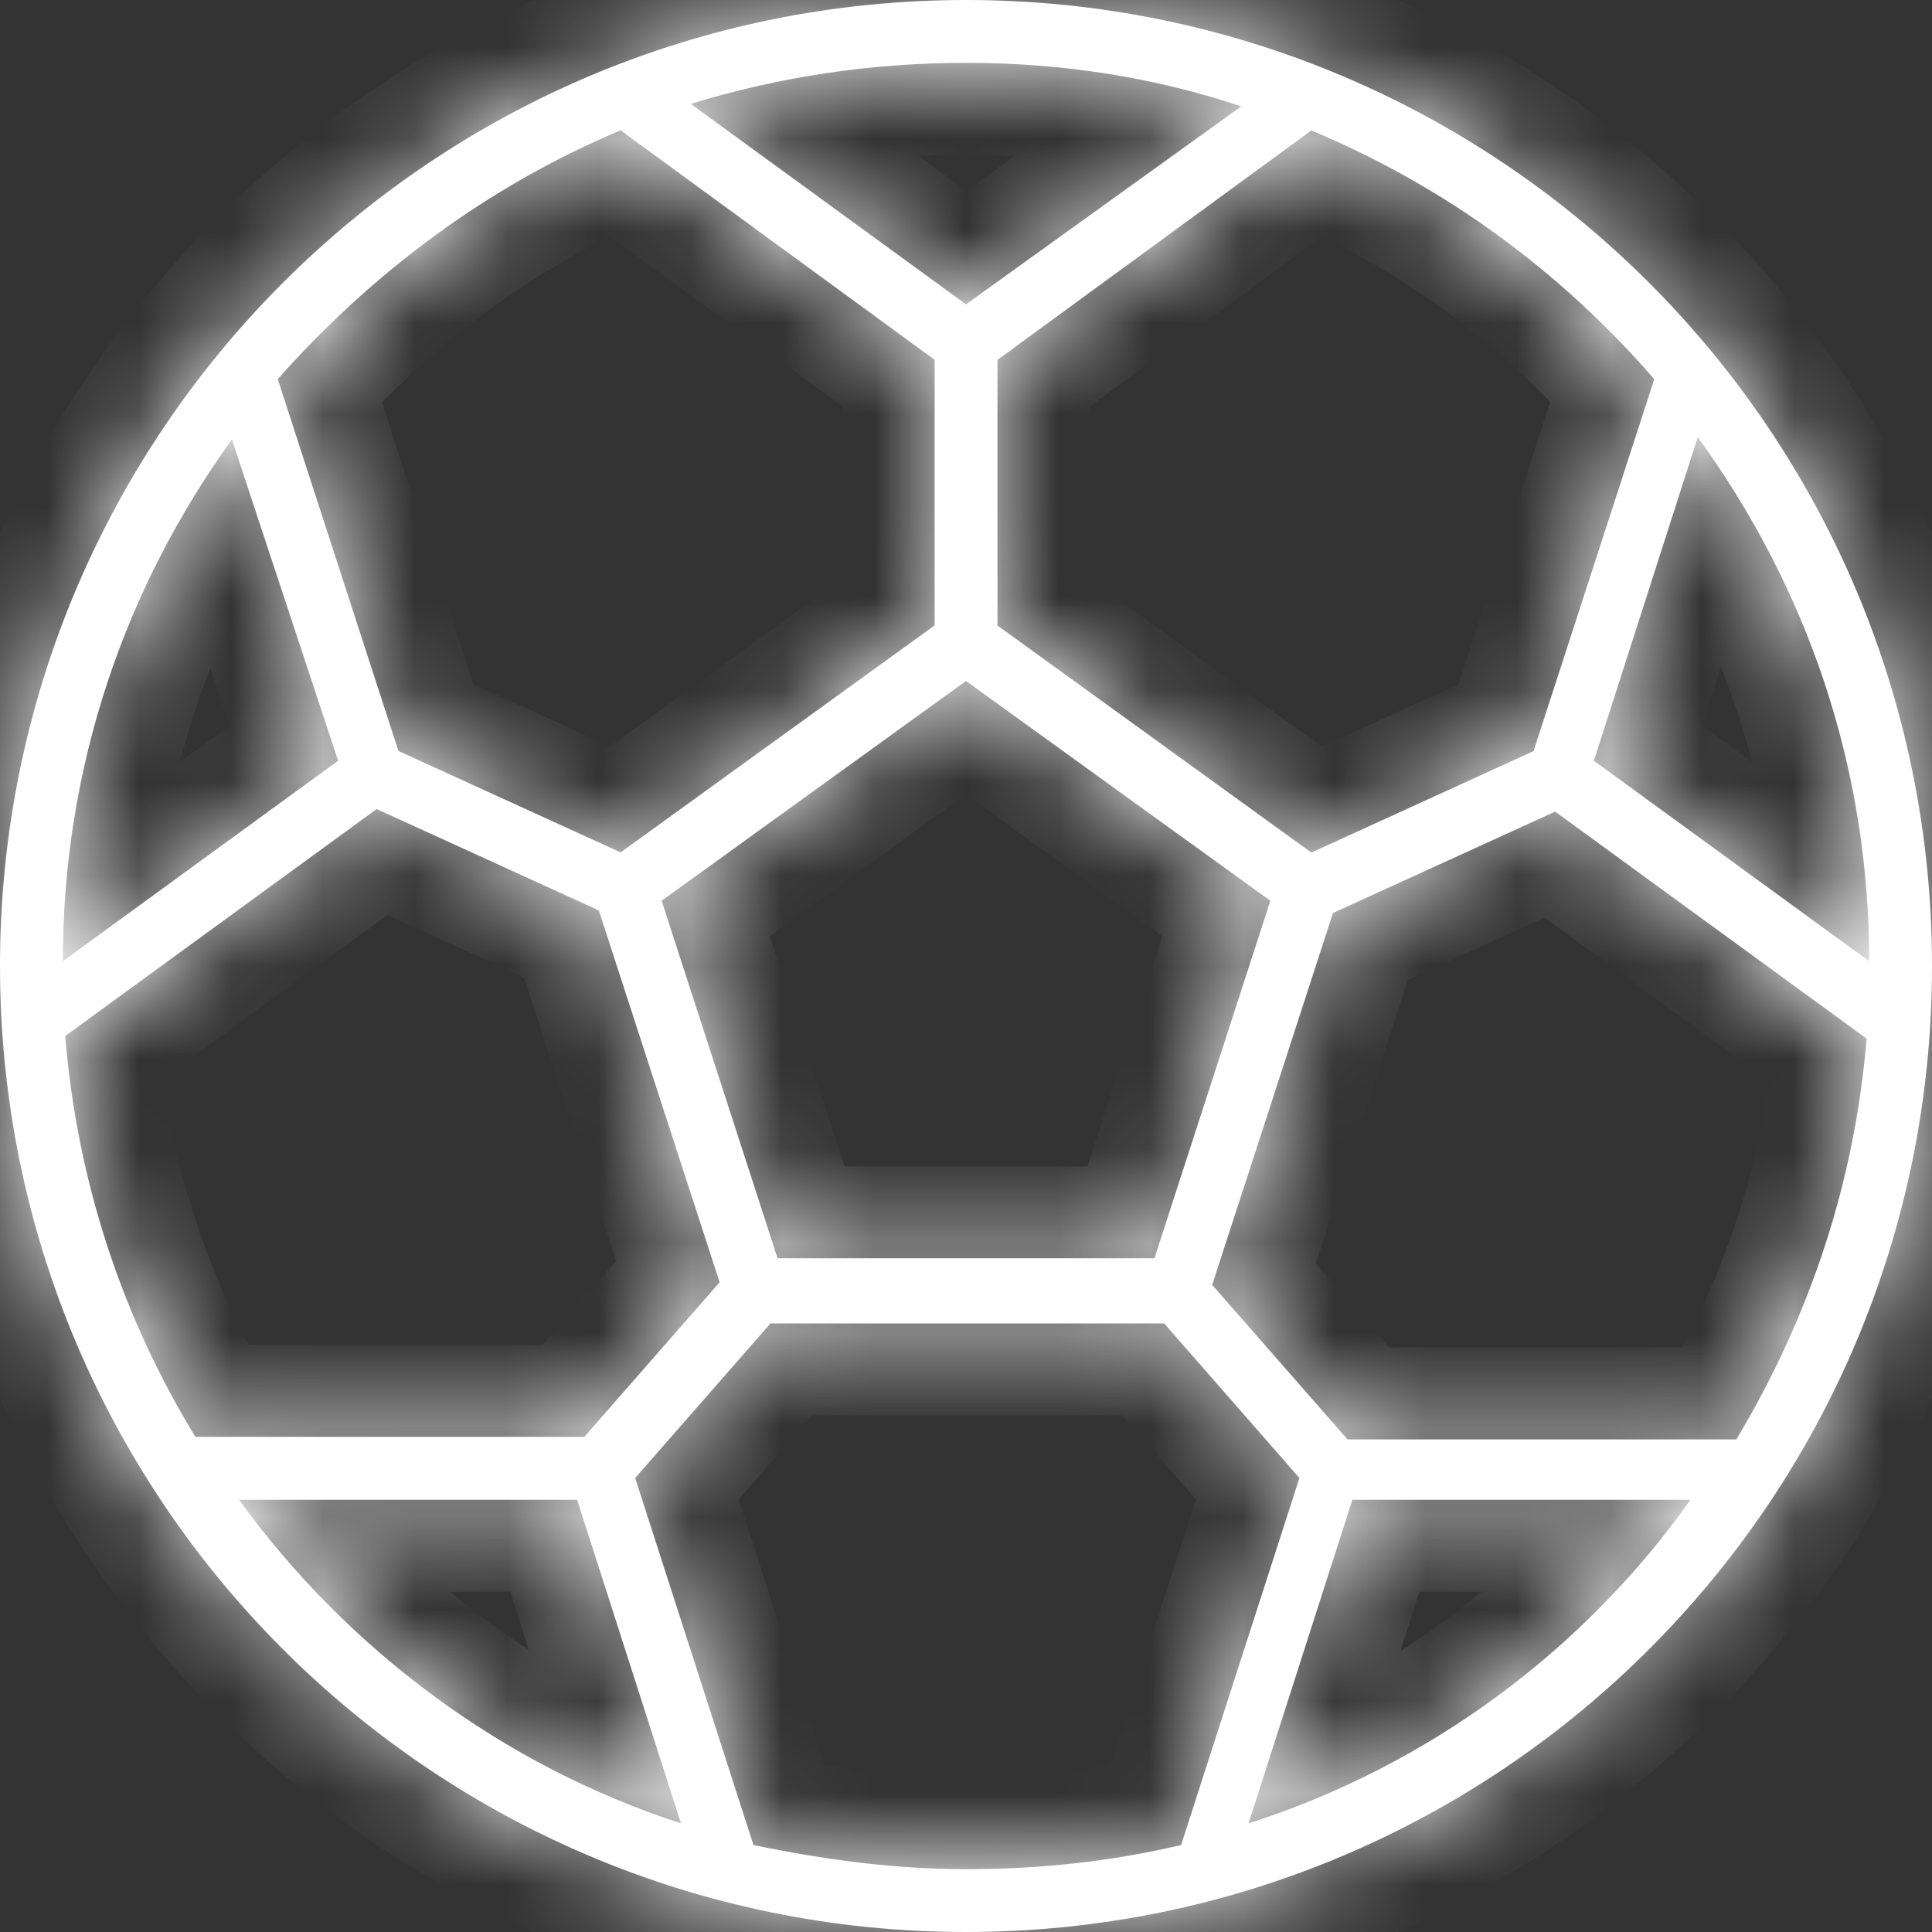 <?xml version="1.0" encoding="UTF-8"?>
<svg xmlns="http://www.w3.org/2000/svg" width="21" height="21" viewBox="0 0 21 21" fill="none">
  <rect x="0" y="0" width="21" height="21" fill="#333333" stroke="none"/>
  <mask id="path-1-inside-1_701_17685" fill="white">
    <path d="M10.5 0C4.698 0 0 4.698 0 10.5C0 16.302 4.698 21 10.5 21C16.302 21 21 16.302 21 10.5C21 4.698 16.302 0 10.5 0ZM10.5 0.683C11.55 0.683 12.548 0.841 13.492 1.156L10.5 3.308L7.508 1.129C8.452 0.84 9.45 0.683 10.5 0.683ZM13.808 9.791L12.548 13.677H8.452L7.192 9.791L10.5 7.402L13.808 9.791ZM6.746 1.417L10.159 3.911V6.798L6.746 9.265L4.331 8.163L3.019 4.121C4.042 2.967 5.303 2.021 6.746 1.417ZM2.521 4.777L3.675 8.269L0.683 10.448C0.683 8.321 1.365 6.379 2.521 4.777ZM0.709 11.261L4.094 8.794L6.509 9.896L7.822 13.938L6.351 15.618H2.124C1.339 14.333 0.84 12.863 0.709 11.261ZM2.598 16.302H6.273L7.402 19.819C5.46 19.189 3.78 17.929 2.598 16.302ZM10.5 20.317C9.713 20.317 8.952 20.212 8.19 20.055L6.904 16.065L8.375 14.385H12.654L14.124 16.065L12.838 20.055C12.049 20.239 11.288 20.317 10.5 20.317ZM13.571 19.819L14.7 16.302H18.375C17.221 17.929 15.54 19.189 13.571 19.819ZM18.873 15.646H14.647L13.176 13.966L14.489 9.924L16.904 8.822L20.289 11.289C20.16 12.863 19.661 14.333 18.873 15.646ZM20.317 10.448L17.325 8.269L18.454 4.752C19.635 6.379 20.317 8.321 20.317 10.448ZM16.669 8.164L14.254 9.267L10.842 6.799V3.912L14.254 1.418C15.698 2.022 16.958 2.941 17.981 4.122L16.669 8.164Z"></path>
  </mask>
  <path d="M10.5 0C4.698 0 0 4.698 0 10.5C0 16.302 4.698 21 10.5 21C16.302 21 21 16.302 21 10.5C21 4.698 16.302 0 10.5 0ZM10.5 0.683C11.55 0.683 12.548 0.841 13.492 1.156L10.5 3.308L7.508 1.129C8.452 0.84 9.45 0.683 10.5 0.683ZM13.808 9.791L12.548 13.677H8.452L7.192 9.791L10.5 7.402L13.808 9.791ZM6.746 1.417L10.159 3.911V6.798L6.746 9.265L4.331 8.163L3.019 4.121C4.042 2.967 5.303 2.021 6.746 1.417ZM2.521 4.777L3.675 8.269L0.683 10.448C0.683 8.321 1.365 6.379 2.521 4.777ZM0.709 11.261L4.094 8.794L6.509 9.896L7.822 13.938L6.351 15.618H2.124C1.339 14.333 0.84 12.863 0.709 11.261ZM2.598 16.302H6.273L7.402 19.819C5.46 19.189 3.78 17.929 2.598 16.302ZM10.5 20.317C9.713 20.317 8.952 20.212 8.19 20.055L6.904 16.065L8.375 14.385H12.654L14.124 16.065L12.838 20.055C12.049 20.239 11.288 20.317 10.5 20.317ZM13.571 19.819L14.7 16.302H18.375C17.221 17.929 15.54 19.189 13.571 19.819ZM18.873 15.646H14.647L13.176 13.966L14.489 9.924L16.904 8.822L20.289 11.289C20.16 12.863 19.661 14.333 18.873 15.646ZM20.317 10.448L17.325 8.269L18.454 4.752C19.635 6.379 20.317 8.321 20.317 10.448ZM16.669 8.164L14.254 9.267L10.842 6.799V3.912L14.254 1.418C15.698 2.022 16.958 2.941 17.981 4.122L16.669 8.164Z" fill="white"></path>
  <path d="M13.492 1.156L14.076 1.967L15.663 0.825L13.808 0.207L13.492 1.156ZM10.5 3.308L9.911 4.116L10.496 4.542L11.084 4.12L10.5 3.308ZM7.508 1.129L7.215 0.173L5.301 0.759L6.919 1.937L7.508 1.129ZM13.808 9.791L14.759 10.1L14.984 9.407L14.393 8.981L13.808 9.791ZM12.548 13.677V14.677H13.275L13.499 13.985L12.548 13.677ZM8.452 13.677L7.501 13.985L7.725 14.677H8.452V13.677ZM7.192 9.791L6.607 8.981L6.016 9.407L6.241 10.1L7.192 9.791ZM10.5 7.402L11.086 6.592L10.5 6.169L9.915 6.592L10.5 7.402ZM6.746 1.417L7.336 0.61L6.881 0.277L6.36 0.495L6.746 1.417ZM10.159 3.911H11.159V3.403L10.749 3.103L10.159 3.911ZM10.159 6.798L10.745 7.609L11.159 7.309V6.798H10.159ZM6.746 9.265L6.331 10.175L6.86 10.417L7.332 10.076L6.746 9.265ZM4.331 8.163L3.38 8.472L3.516 8.89L3.916 9.073L4.331 8.163ZM3.019 4.121L2.271 3.458L1.891 3.886L2.068 4.43L3.019 4.121ZM2.521 4.777L3.47 4.463L2.855 2.604L1.71 4.192L2.521 4.777ZM3.675 8.269L4.264 9.077L4.854 8.648L4.625 7.955L3.675 8.269ZM0.683 10.448H-0.317V12.413L1.272 11.256L0.683 10.448ZM0.709 11.261L0.12 10.453L-0.334 10.783L-0.288 11.342L0.709 11.261ZM4.094 8.794L4.51 7.884L3.978 7.641L3.505 7.986L4.094 8.794ZM6.509 9.896L7.46 9.587L7.324 9.169L6.924 8.986L6.509 9.896ZM7.822 13.938L8.574 14.597L8.948 14.169L8.773 13.629L7.822 13.938ZM6.351 15.618V16.618H6.805L7.104 16.276L6.351 15.618ZM2.124 15.618L1.271 16.139L1.564 16.618H2.124V15.618ZM2.598 16.302V15.302H0.637L1.789 16.889L2.598 16.302ZM6.273 16.302L7.226 15.996L7.003 15.302H6.273V16.302ZM7.402 19.819L7.094 20.77L8.951 21.372L8.355 19.513L7.402 19.819ZM8.19 20.055L7.238 20.361L7.417 20.916L7.987 21.034L8.19 20.055ZM6.904 16.065L6.152 15.406L5.779 15.832L5.952 16.372L6.904 16.065ZM8.375 14.385V13.385H7.921L7.622 13.727L8.375 14.385ZM12.654 14.385L13.406 13.727L13.107 13.385H12.654V14.385ZM14.124 16.065L15.076 16.372L15.25 15.832L14.876 15.406L14.124 16.065ZM12.838 20.055L13.066 21.028L13.617 20.9L13.79 20.361L12.838 20.055ZM13.571 19.819L12.619 19.513L12.025 21.363L13.876 20.771L13.571 19.819ZM14.7 16.302V15.302H13.971L13.748 15.996L14.7 16.302ZM18.375 16.302L19.191 16.881L20.311 15.302H18.375V16.302ZM18.873 15.646V16.646H19.44L19.731 16.16L18.873 15.646ZM14.647 15.646L13.894 16.304L14.193 16.646H14.647V15.646ZM13.176 13.966L12.225 13.657L12.05 14.197L12.424 14.625L13.176 13.966ZM14.489 9.924L14.073 9.014L13.674 9.197L13.538 9.615L14.489 9.924ZM16.904 8.822L17.492 8.014L17.02 7.669L16.488 7.912L16.904 8.822ZM20.289 11.289L21.286 11.371L21.332 10.811L20.878 10.481L20.289 11.289ZM20.317 10.448L19.729 11.256L21.317 12.413V10.448H20.317ZM17.325 8.269L16.373 7.963L16.152 8.652L16.736 9.077L17.325 8.269ZM18.454 4.752L19.264 4.164L18.105 2.568L17.502 4.446L18.454 4.752ZM16.669 8.164L17.084 9.074L17.484 8.891L17.62 8.473L16.669 8.164ZM14.254 9.267L13.668 10.077L14.14 10.418L14.669 10.176L14.254 9.267ZM10.842 6.799H9.842V7.31L10.256 7.61L10.842 6.799ZM10.842 3.912L10.252 3.105L9.842 3.404V3.912H10.842ZM14.254 1.418L14.64 0.496L14.12 0.278L13.664 0.611L14.254 1.418ZM17.981 4.122L18.933 4.431L19.107 3.894L18.737 3.468L17.981 4.122ZM10.5 0V-1C4.146 -1 -1 4.146 -1 10.5H0H1C1 5.251 5.251 1 10.5 1V0ZM0 10.5H-1C-1 16.854 4.146 22 10.5 22V21V20C5.251 20 1 15.749 1 10.5H0ZM10.5 21V22C16.854 22 22 16.854 22 10.5H21H20C20 15.749 15.749 20 10.5 20V21ZM21 10.5H22C22 4.146 16.854 -1 10.5 -1V0V1C15.749 1 20 5.251 20 10.5H21ZM10.5 0.683V1.683C11.448 1.683 12.339 1.825 13.176 2.104L13.492 1.156L13.808 0.207C12.757 -0.144 11.652 -0.317 10.5 -0.317V0.683ZM13.492 1.156L12.908 0.344L9.916 2.496L10.5 3.308L11.084 4.12L14.076 1.967L13.492 1.156ZM10.5 3.308L11.089 2.5L8.097 0.321L7.508 1.129L6.919 1.937L9.911 4.116L10.5 3.308ZM7.508 1.129L7.801 2.085C8.652 1.824 9.551 1.683 10.5 1.683V0.683V-0.317C9.349 -0.317 8.253 -0.145 7.215 0.173L7.508 1.129ZM13.808 9.791L12.857 9.483L11.597 13.368L12.548 13.677L13.499 13.985L14.759 10.1L13.808 9.791ZM12.548 13.677V12.677H8.452V13.677V14.677H12.548V13.677ZM8.452 13.677L9.403 13.368L8.143 9.483L7.192 9.791L6.241 10.1L7.501 13.985L8.452 13.677ZM7.192 9.791L7.778 10.602L11.086 8.213L10.5 7.402L9.915 6.592L6.607 8.981L7.192 9.791ZM10.5 7.402L9.915 8.213L13.223 10.602L13.808 9.791L14.393 8.981L11.086 6.592L10.5 7.402ZM6.746 1.417L6.156 2.225L9.569 4.718L10.159 3.911L10.749 3.103L7.336 0.61L6.746 1.417ZM10.159 3.911H9.159V6.798H10.159H11.159V3.911H10.159ZM10.159 6.798L9.573 5.988L6.16 8.455L6.746 9.265L7.332 10.076L10.745 7.609L10.159 6.798ZM6.746 9.265L7.162 8.356L4.747 7.253L4.331 8.163L3.916 9.073L6.331 10.175L6.746 9.265ZM4.331 8.163L5.283 7.854L3.97 3.812L3.019 4.121L2.068 4.43L3.38 8.472L4.331 8.163ZM3.019 4.121L3.767 4.784C4.701 3.731 5.841 2.88 7.132 2.34L6.746 1.417L6.36 0.495C4.765 1.162 3.384 2.202 2.271 3.458L3.019 4.121ZM2.521 4.777L1.571 5.091L2.726 8.583L3.675 8.269L4.625 7.955L3.47 4.463L2.521 4.777ZM3.675 8.269L3.086 7.461L0.094 9.64L0.683 10.448L1.272 11.256L4.264 9.077L3.675 8.269ZM0.683 10.448H1.683C1.683 8.541 2.293 6.802 3.332 5.362L2.521 4.777L1.71 4.192C0.437 5.956 -0.317 8.101 -0.317 10.448H0.683ZM0.709 11.261L1.298 12.069L4.683 9.602L4.094 8.794L3.505 7.986L0.12 10.453L0.709 11.261ZM4.094 8.794L3.679 9.704L6.094 10.806L6.509 9.896L6.924 8.986L4.51 7.884L4.094 8.794ZM6.509 9.896L5.558 10.205L6.871 14.247L7.822 13.938L8.773 13.629L7.46 9.587L6.509 9.896ZM7.822 13.938L7.069 13.279L5.599 14.959L6.351 15.618L7.104 16.276L8.574 14.597L7.822 13.938ZM6.351 15.618V14.618H2.124V15.618V16.618H6.351V15.618ZM2.124 15.618L2.978 15.096C2.272 13.942 1.824 12.622 1.705 11.179L0.709 11.261L-0.288 11.342C-0.144 13.103 0.406 14.724 1.271 16.139L2.124 15.618ZM2.598 16.302V17.302H6.273V16.302V15.302H2.598V16.302ZM6.273 16.302L5.321 16.607L6.45 20.124L7.402 19.819L8.355 19.513L7.226 15.996L6.273 16.302ZM7.402 19.819L7.711 18.867C5.979 18.306 4.47 17.178 3.408 15.714L2.598 16.302L1.789 16.889C3.089 18.68 4.942 20.072 7.094 20.77L7.402 19.819ZM10.5 20.317V19.317C9.802 19.317 9.112 19.224 8.393 19.075L8.19 20.055L7.987 21.034C8.792 21.201 9.624 21.317 10.5 21.317V20.317ZM8.19 20.055L9.142 19.748L7.856 15.758L6.904 16.065L5.952 16.372L7.238 20.361L8.19 20.055ZM6.904 16.065L7.657 16.724L9.127 15.044L8.375 14.385L7.622 13.727L6.152 15.406L6.904 16.065ZM8.375 14.385V15.385H12.654V14.385V13.385H8.375V14.385ZM12.654 14.385L11.901 15.044L13.372 16.724L14.124 16.065L14.876 15.406L13.406 13.727L12.654 14.385ZM14.124 16.065L13.172 15.758L11.886 19.748L12.838 20.055L13.79 20.361L15.076 16.372L14.124 16.065ZM12.838 20.055L12.611 19.081C11.903 19.246 11.219 19.317 10.5 19.317V20.317V21.317C11.357 21.317 12.195 21.232 13.066 21.028L12.838 20.055ZM13.571 19.819L14.523 20.124L15.652 16.608L14.7 16.302L13.748 15.996L12.619 19.513L13.571 19.819ZM14.7 16.302V17.302H18.375V16.302V15.302H14.7V16.302ZM18.375 16.302L17.56 15.723C16.528 17.178 15.025 18.304 13.267 18.866L13.571 19.819L13.876 20.771C16.055 20.074 17.914 18.681 19.191 16.881L18.375 16.302ZM18.873 15.646V14.646H14.647V15.646V16.646H18.873V15.646ZM14.647 15.646L15.399 14.987L13.929 13.307L13.176 13.966L12.424 14.625L13.894 16.304L14.647 15.646ZM13.176 13.966L14.127 14.275L15.44 10.233L14.489 9.924L13.538 9.615L12.225 13.657L13.176 13.966ZM14.489 9.924L14.904 10.834L17.319 9.731L16.904 8.822L16.488 7.912L14.073 9.014L14.489 9.924ZM16.904 8.822L16.315 9.63L19.7 12.097L20.289 11.289L20.878 10.481L17.492 8.014L16.904 8.822ZM20.289 11.289L19.293 11.207C19.177 12.619 18.729 13.943 18.016 15.131L18.873 15.646L19.731 16.16C20.593 14.723 21.143 13.106 21.286 11.371L20.289 11.289ZM20.317 10.448L20.906 9.639L17.914 7.46L17.325 8.269L16.736 9.077L19.729 11.256L20.317 10.448ZM17.325 8.269L18.277 8.575L19.406 5.058L18.454 4.752L17.502 4.446L16.373 7.963L17.325 8.269ZM18.454 4.752L17.645 5.339C18.709 6.805 19.317 8.543 19.317 10.448H20.317H21.317C21.317 8.1 20.562 5.954 19.264 4.164L18.454 4.752ZM16.669 8.164L16.254 7.255L13.839 8.357L14.254 9.267L14.669 10.176L17.084 9.074L16.669 8.164ZM14.254 9.267L14.84 8.456L11.428 5.989L10.842 6.799L10.256 7.61L13.668 10.077L14.254 9.267ZM10.842 6.799H11.842V3.912H10.842H9.842V6.799H10.842ZM10.842 3.912L11.432 4.719L14.844 2.226L14.254 1.418L13.664 0.611L10.252 3.105L10.842 3.912ZM14.254 1.418L13.868 2.341C15.168 2.884 16.302 3.711 17.226 4.777L17.981 4.122L18.737 3.468C17.614 2.171 16.228 1.16 14.64 0.496L14.254 1.418ZM17.981 4.122L17.03 3.813L15.718 7.855L16.669 8.164L17.62 8.473L18.933 4.431L17.981 4.122Z" fill="white" mask="url(#path-1-inside-1_701_17685)"></path>
</svg>
